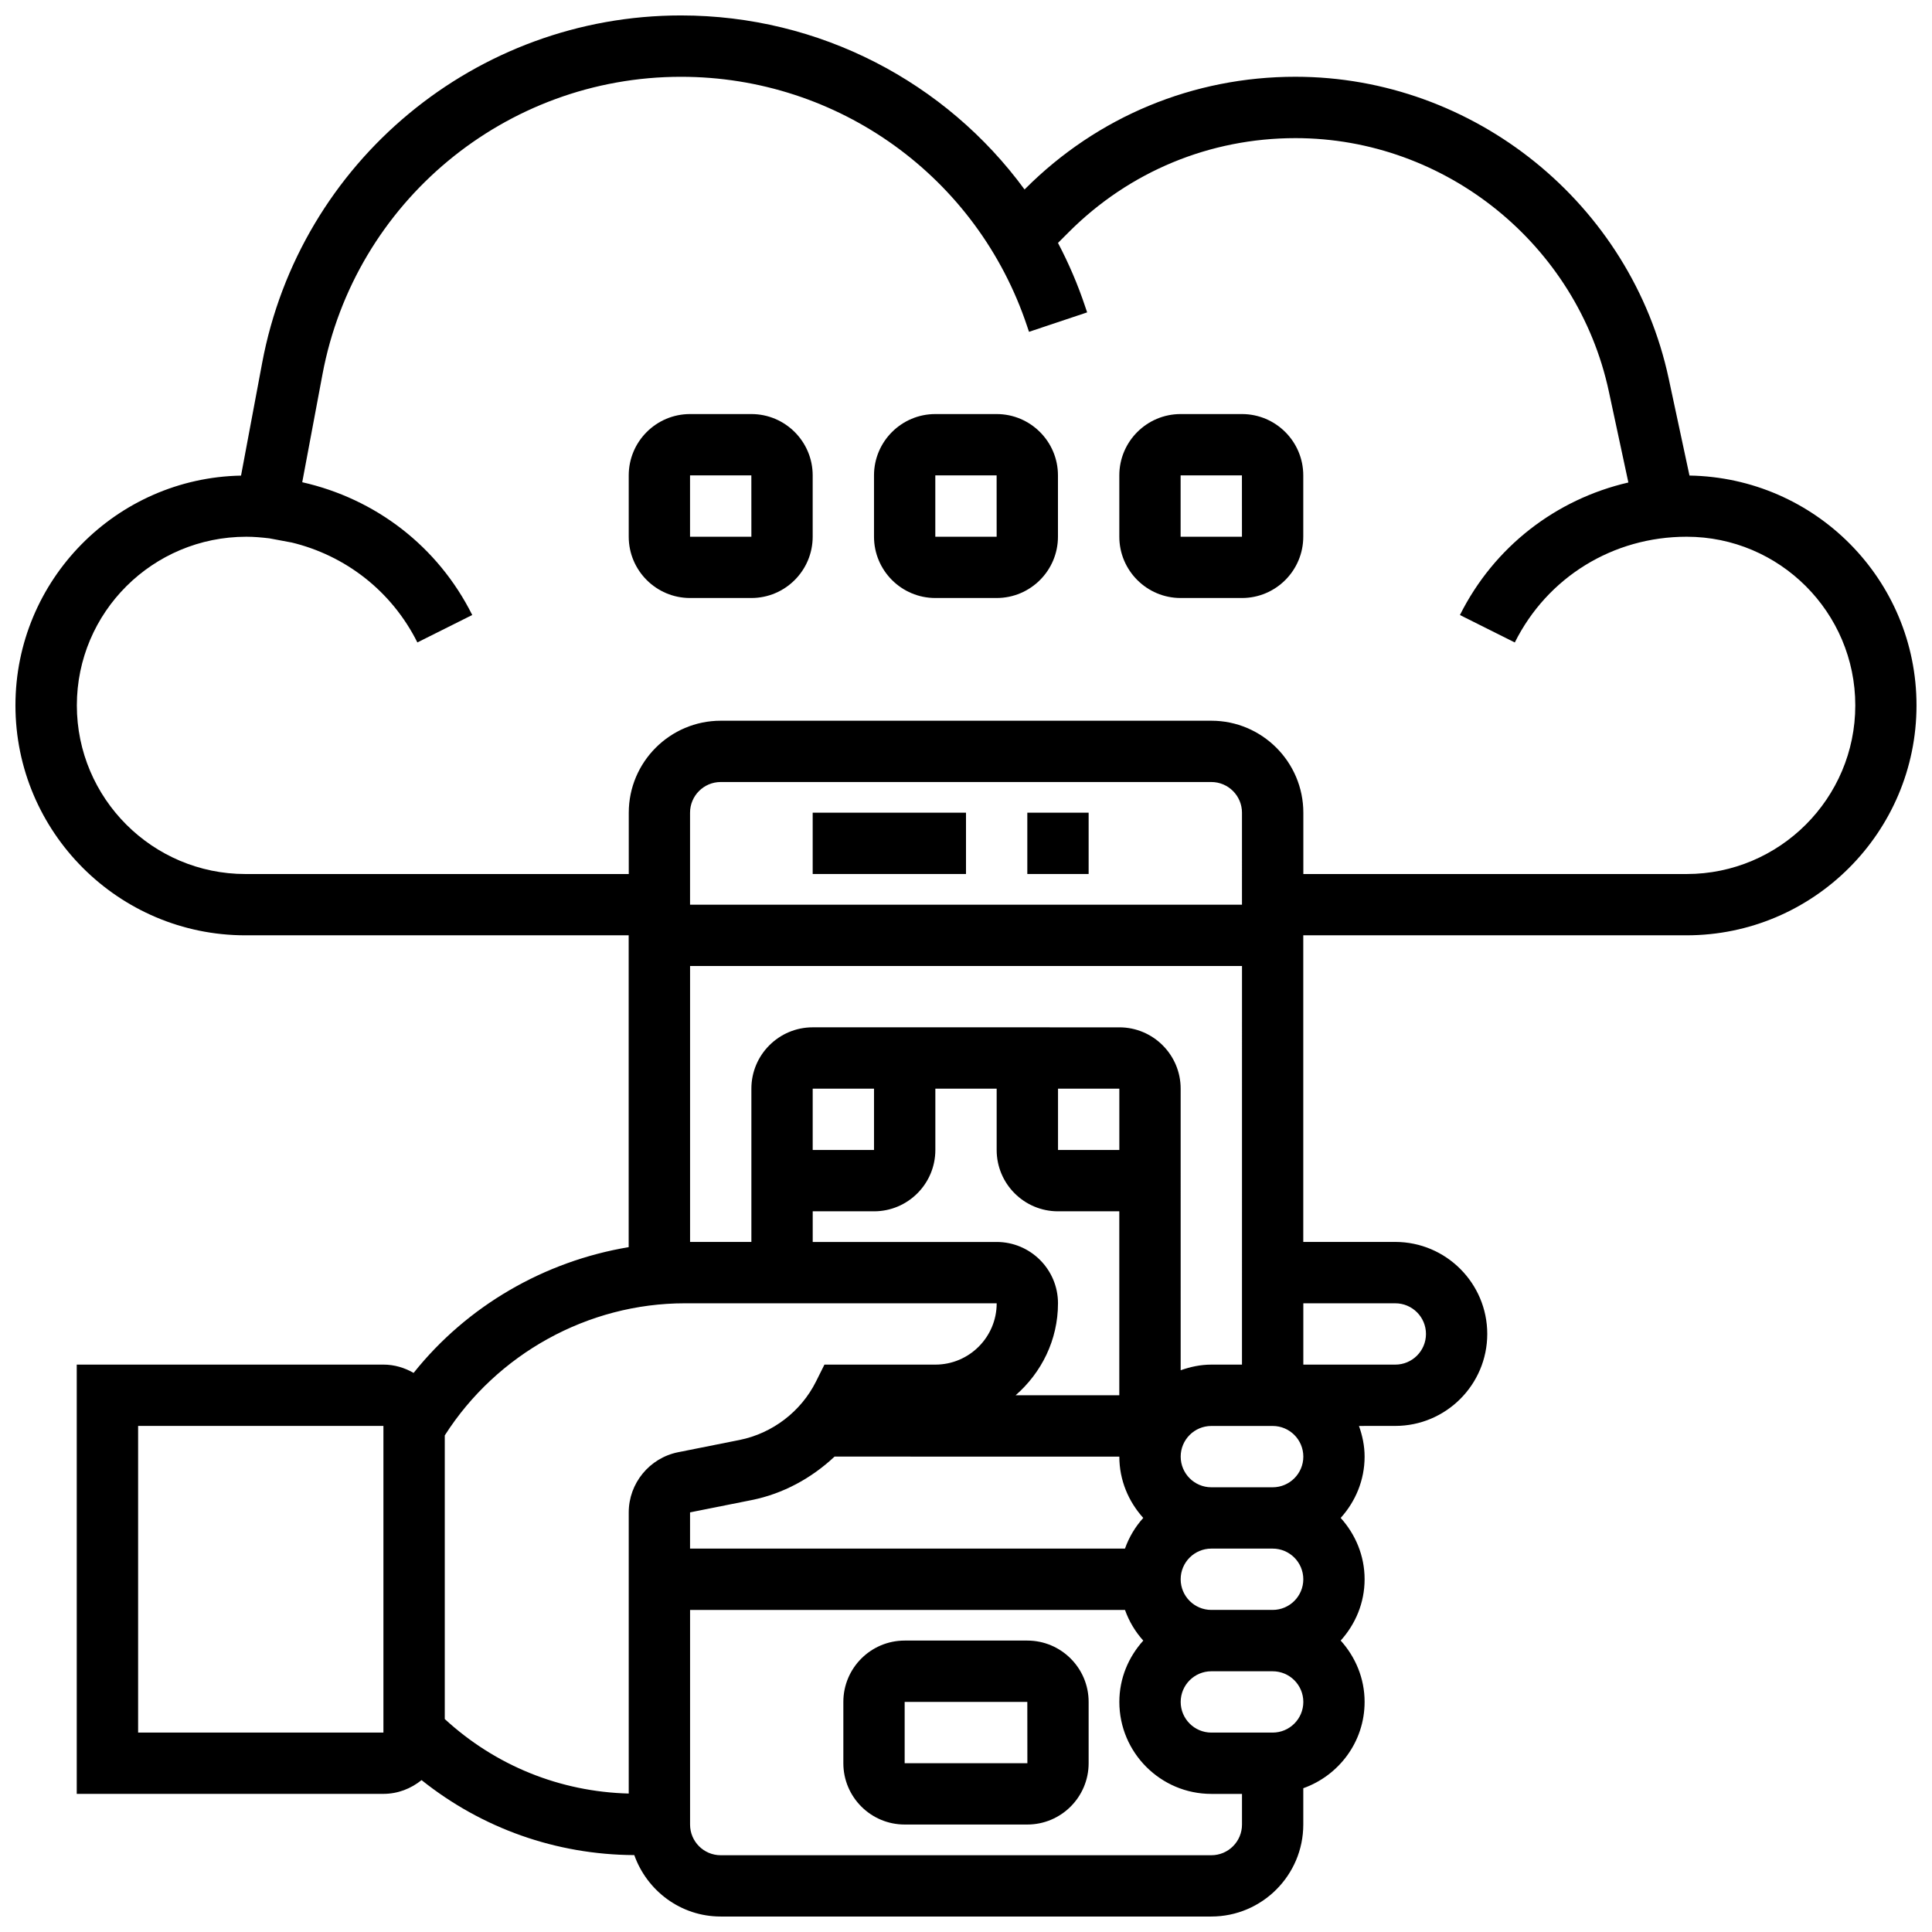 <?xml version="1.0" encoding="UTF-8"?>
<!-- Uploaded to: ICON Repo, www.svgrepo.com, Generator: ICON Repo Mixer Tools -->
<svg width="800px" height="800px" version="1.1" viewBox="144 144 512 512" xmlns="http://www.w3.org/2000/svg">
 <defs>
  <clipPath id="a">
   <path d="m148.09 148.09h503.81v503.81h-503.81z"/>
  </clipPath>
 </defs>
 <path d="m359.37 359.37h40.629v16.25h-40.629z"/>
 <path d="m416.25 359.37h16.25v16.25h-16.25z"/>
 <path d="m416.25 578.77h-32.504c-8.965 0-16.25 7.289-16.25 16.25v16.25c0 8.965 7.289 16.25 16.25 16.25h32.504c8.965 0 16.25-7.289 16.25-16.25v-16.25c0.004-8.961-7.285-16.25-16.25-16.25zm-32.504 32.504v-16.25h32.504l0.016 16.25z"/>
 <g clip-path="url(#a)">
  <path d="m591.73 270.03-5.508-25.711c-9.93-46.34-51.527-79.977-98.926-79.977-27.02 0-52.43 10.523-71.539 29.637l-0.238 0.234c-20.859-28.473-54.348-46.121-91.059-46.121-54.309 0-101 38.746-110.99 92.117l-5.59 29.832c-33.066 0.633-59.785 27.676-59.785 60.887 0 33.605 27.336 60.941 60.945 60.941h101.57v82.641c-22.355 3.731-42.824 15.562-56.996 33.324-2.371-1.363-5.086-2.199-8.012-2.199h-81.262v113.76h81.258c3.852 0 7.336-1.398 10.125-3.648 15.984 12.766 35.625 19.77 56.371 19.875 3.367 9.453 12.305 16.277 22.895 16.277h130.02c13.441 0 24.379-10.938 24.379-24.379v-9.621c9.434-3.363 16.25-12.301 16.25-22.883 0-6.266-2.445-11.93-6.34-16.25 3.902-4.324 6.34-9.988 6.34-16.25 0-6.266-2.445-11.93-6.34-16.25 3.902-4.324 6.34-9.988 6.34-16.25 0-2.859-0.586-5.574-1.496-8.125l9.621-0.008c13.441 0 24.379-10.938 24.379-24.379 0-13.441-10.938-24.379-24.379-24.379h-24.379v-81.258h101.57c33.609 0 60.945-27.336 60.945-60.945 0-33.266-26.805-60.348-60.172-60.895zm-346.12 333.12h-65.008v-81.262h65.008zm227.53-97.512h-8.125c-2.859 0-5.574 0.586-8.125 1.496l-0.004-74.629c0-8.965-7.289-16.25-16.25-16.25l-81.262-0.004c-8.965 0-16.25 7.289-16.25 16.25v40.629h-16.25v-73.133h146.27zm16.25 56.883c0 4.484-3.641 8.125-8.125 8.125h-16.25c-4.484 0-8.125-3.641-8.125-8.125s3.641-8.125 8.125-8.125h16.25c4.484-0.004 8.125 3.637 8.125 8.125zm-162.52-8.129v-9.598l16.285-3.25c8.328-1.656 15.902-5.801 22.012-11.531l75.469 0.004c0 6.266 2.445 11.93 6.34 16.25-2.121 2.348-3.762 5.086-4.844 8.125zm81.262-81.258h-48.754v-8.125h16.25c8.965 0 16.25-7.289 16.25-16.25v-16.25h16.25v16.25c0 8.965 7.289 16.25 16.25 16.25h16.25v48.754h-27.48c6.832-5.965 11.234-14.617 11.234-24.379 0-8.961-7.289-16.25-16.25-16.25zm-48.758-24.379v-16.25h16.25v16.25zm81.262 0h-16.25v-16.25h16.25zm32.504-65.008h-146.27v-24.379c0-4.477 3.641-8.125 8.125-8.125h130.02c4.484 0 8.125 3.648 8.125 8.125zm-147.64 105.64h82.633c0 8.965-7.289 16.25-16.25 16.25h-29.398l-2.242 4.492c-3.973 7.957-11.555 13.734-20.266 15.48l-16.293 3.25c-7.57 1.531-13.062 8.227-13.062 15.941v74.508c-18.242-0.473-35.348-7.418-48.754-19.746v-75.164c13.789-21.602 37.93-35.012 63.633-35.012zm139.52 146.27h-130.02c-4.484 0-8.125-3.641-8.125-8.125v-56.883h115.26c1.082 3.039 2.723 5.777 4.844 8.125-3.902 4.324-6.34 9.988-6.34 16.25 0 13.441 10.938 24.379 24.379 24.379h8.125v8.125c0 4.488-3.641 8.129-8.125 8.129zm16.25-32.504h-16.25c-4.484 0-8.125-3.641-8.125-8.125 0-4.484 3.641-8.125 8.125-8.125h16.25c4.484 0 8.125 3.641 8.125 8.125 0 4.484-3.641 8.125-8.125 8.125zm8.125-73.133c0 4.484-3.641 8.125-8.125 8.125h-16.25c-4.484 0-8.125-3.641-8.125-8.125s3.641-8.125 8.125-8.125h16.25c4.484-0.004 8.125 3.637 8.125 8.125zm24.379-40.633c4.484 0 8.125 3.641 8.125 8.125 0 4.484-3.641 8.125-8.125 8.125h-24.379v-16.25zm77.195-113.76h-101.57v-16.25c0-13.441-10.938-24.379-24.379-24.379h-130.01c-13.441 0-24.379 10.938-24.379 24.379v16.25h-101.57c-24.637 0-44.695-20.047-44.695-44.691 0-24.648 20.059-44.695 44.922-44.695 2.055 0 4.078 0.188 6.086 0.422l5.731 1.074v-0.016c14.375 3.414 26.676 12.879 33.504 26.531l14.539-7.273c-9.125-18.242-25.652-30.812-45.051-35.184l5.363-28.594c8.562-45.68 48.523-78.852 95.023-78.852 41.688 0 78.539 26.562 91.719 66.113l0.496 1.473 15.406-5.152-0.496-1.461c-1.965-5.914-4.402-11.562-7.231-16.949l2.894-2.894c16.035-16.043 37.367-24.875 60.047-24.875 39.785 0 74.703 28.23 83.039 67.129l5.176 24.133c-19.152 4.43-35.559 16.977-44.637 35.121l14.539 7.273c8.629-17.285 26-28.02 45.543-28.02 24.637 0 44.691 20.047 44.691 44.691 0.004 24.648-20.051 44.695-44.691 44.695z"/>
 </g>
 <path d="m343.12 253.73h-16.25c-8.965 0-16.25 7.289-16.25 16.25v16.25c0 8.965 7.289 16.25 16.25 16.25h16.25c8.965 0 16.25-7.289 16.25-16.25v-16.25c0-8.961-7.289-16.25-16.25-16.25zm-16.254 32.504v-16.25h16.25l0.008 16.25z"/>
 <path d="m408.12 253.73h-16.25c-8.965 0-16.25 7.289-16.25 16.25v16.25c0 8.965 7.289 16.25 16.25 16.25h16.25c8.965 0 16.25-7.289 16.25-16.25v-16.25c0-8.961-7.289-16.25-16.25-16.25zm-16.254 32.504v-16.25h16.25l0.008 16.25z"/>
 <path d="m473.13 253.73h-16.25c-8.965 0-16.25 7.289-16.25 16.25v16.25c0 8.965 7.289 16.25 16.25 16.25h16.25c8.965 0 16.25-7.289 16.25-16.25v-16.25c0-8.961-7.289-16.25-16.25-16.25zm-16.254 32.504v-16.25h16.25l0.008 16.25z"/>
</svg>